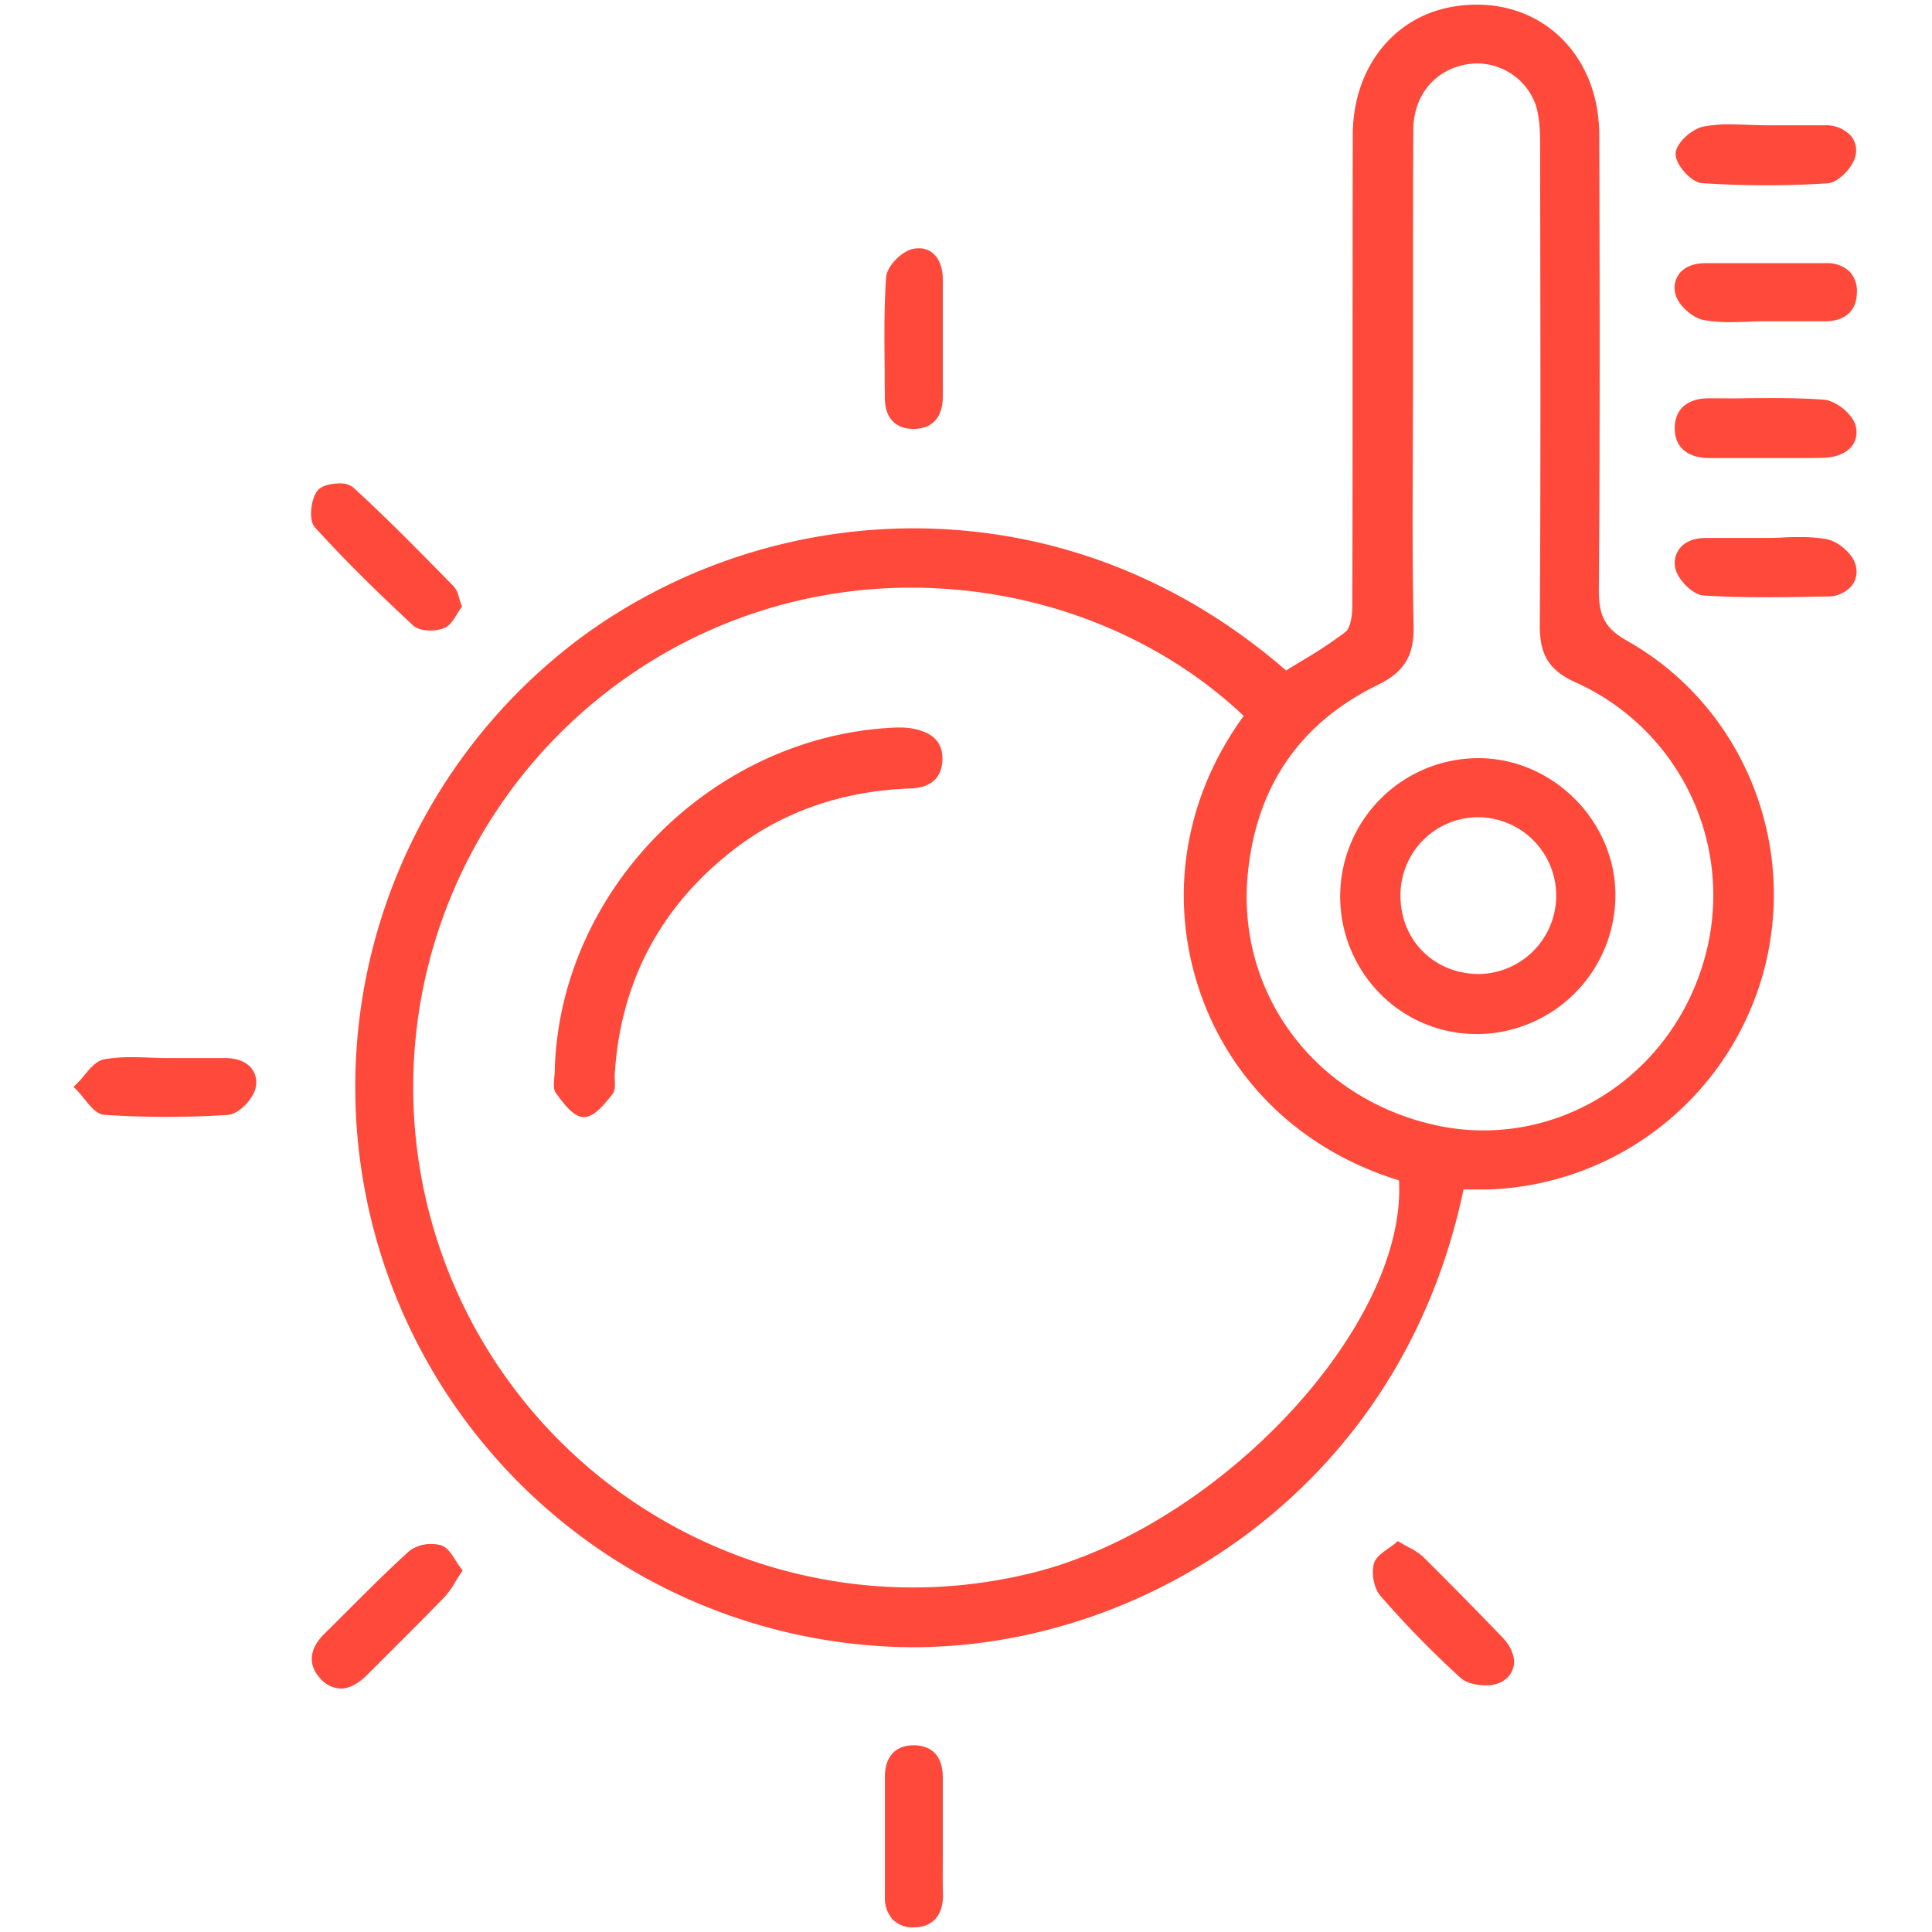 <svg xmlns="http://www.w3.org/2000/svg" id="Layer_1" data-name="Layer 1" viewBox="0 0 500 500"><defs><style>.cls-1{fill:#ff493b;}</style></defs><path class="cls-1" d="M421.11,165.85c-5.59-3.15-7.37-6.33-7.33-13.07.25-34,.28-70.43.1-118C413.81,15.3,400.47,1.2,382.16,1.2a36.21,36.21,0,0,0-6.26.55c-15.39,2.67-25.76,16-25.8,33.11-.05,19.09-.05,38.49-.05,57.25,0,21.29,0,43.3-.08,65,0,2.52-.56,5.49-1.79,6.46a116.28,116.28,0,0,1-11.39,7.54c-1.32.8-2.64,1.6-3.94,2.42-27.71-24.08-61.07-36.8-96.53-36.8a145.86,145.86,0,0,0-83.44,26.43,145,145,0,0,0,80,263.09c1.1,0,2.2.05,3.31.05,31,0,62.16-10.71,87.68-30.14,28.35-21.61,47.32-52.14,54.89-88.33h1.46l2.4,0c.92,0,1.85,0,2.78,0a76.57,76.57,0,0,0,71.33-57.55C465.1,217.1,450.45,182.41,421.11,165.85ZM267.37,407a129,129,0,0,1-31.18,3.84h0a129.47,129.47,0,0,1-72.5-236.59,128,128,0,0,1,72.18-22.16c32.42,0,63.73,12.09,86,33.19-15.32,21-19.53,46.73-11.55,70.74,7.93,23.84,26.76,41.83,51.73,49.45C364.19,342.93,315.83,394.91,267.37,407Zm55.56-180.89c2.2-22.55,13.49-39,33.56-48.82,7-3.43,9.51-7.59,9.34-15.33-.32-14.93-.26-30.12-.2-44.81,0-5.88.05-11.76.05-17.63q0-10.36,0-20.72c0-14.82,0-30.14.08-45.21.07-9,5.65-15.67,14.22-17a15.56,15.56,0,0,1,2.27-.17,16.16,16.16,0,0,1,15.21,10.78c1,3.22,1.12,6.86,1.13,10.63v7.82c.07,38.16.15,77.61-.09,116.41,0,7.54,2.49,11.49,9.34,14.57a60.42,60.42,0,0,1,32.49,74.07c-8.16,25-30.85,41.85-56.47,41.85a57.18,57.18,0,0,1-11.37-1.15C340.71,284.86,319.88,257.41,322.93,226.08Z"></path><path class="cls-1" d="M440.43,47.39c5.52.37,11.15.56,16.73.56,5.25,0,10.57-.17,15.8-.5,2.92-.18,6.77-4.42,7.27-7.27a5.94,5.94,0,0,0-1.18-5,8.86,8.86,0,0,0-6.78-2.76c-2,0-4,0-6,0h-4.83l-4.46,0c-1.53,0-3.1-.06-4.62-.12s-3.12-.11-4.68-.11a35.31,35.31,0,0,0-6.68.53c-3,.55-7.21,4.16-7.35,7S437.71,47.21,440.43,47.39Z"></path><path class="cls-1" d="M442.28,118.55c1.85,0,3.71,0,5.56,0h5l4.47,0,4.29,0,4.31,0c2.36,0,4.29,0,6.08-.08,3.21-.1,5.86-1.2,7.27-3a6.06,6.06,0,0,0,1-5.19c-.67-3-5.06-6.6-8.25-6.84-3.88-.29-8-.42-13.34-.42-2.5,0-5,0-7.51.06s-5,0-7.49,0h-1.42c-5.57,0-8.79,2.8-8.83,7.68S436.57,118.46,442.28,118.55Z"></path><path class="cls-1" d="M472.7,139.53A37.13,37.13,0,0,0,466,139c-1.57,0-3.16,0-4.7.11s-3.11.11-4.65.11H441.44c-2.89,0-5.26.93-6.67,2.63a6.08,6.08,0,0,0-1.21,5.14c.5,2.78,4.37,6.92,7.32,7.12,4.73.31,9.79.45,15.91.45,4.34,0,8.75-.07,13-.14l2.93-.05a8.26,8.26,0,0,0,6.57-2.85,6.05,6.05,0,0,0,.93-5.33C479.52,143.4,475.79,140.1,472.7,139.53Z"></path><path class="cls-1" d="M106.91,161.86c1.23,1.14,3.3,1.31,4.43,1.31a10.52,10.52,0,0,0,3.5-.57c1.53-.57,2.48-2.11,3.4-3.61a18.16,18.16,0,0,1,1-1.55l.34-.44-.2-.52c-.24-.63-.41-1.21-.58-1.78a6.58,6.58,0,0,0-1.38-2.95l-2.9-2.95c-7.45-7.58-15.16-15.41-23.16-22.69a5.55,5.55,0,0,0-3.57-1c-2,0-4.57.56-5.57,1.8-1.75,2.16-2.45,7.67-.73,9.56C88.64,144.33,96.71,152.39,106.91,161.86Z"></path><path class="cls-1" d="M368.3,402.91a15.28,15.28,0,0,0-3.69-2.45c-.69-.38-1.43-.78-2.22-1.26l-.62-.38-.55.48c-.6.52-1.3,1-2,1.49-1.66,1.18-3.24,2.29-3.67,3.94-.63,2.35-.08,6.25,1.73,8.29a252.2,252.2,0,0,0,20.8,21.28c1.55,1.37,4.29,1.86,6.33,1.86a8.46,8.46,0,0,0,4.39-1,6,6,0,0,0,3-4.35c.27-2.27-.87-4.9-3.13-7.23C382.74,417.45,375.69,410.21,368.3,402.91Z"></path><path class="cls-1" d="M117.92,403.84c-1.1-1.74-2.14-3.38-3.77-3.91a8.47,8.47,0,0,0-2.47-.34,9.14,9.14,0,0,0-5.8,1.85c-5.34,4.83-10.51,10-15.52,15q-3.1,3.12-6.24,6.2c-4.1,4-4.54,8.18-1.26,11.69A7.25,7.25,0,0,0,88.18,437c2.2,0,4.51-1.21,6.87-3.57l5.72-5.72c4.69-4.68,9.54-9.51,14.23-14.35a22.77,22.77,0,0,0,2.86-4c.45-.73.92-1.5,1.47-2.31l.41-.6-.44-.58C118.81,405.25,118.36,404.53,117.92,403.84Z"></path><path class="cls-1" d="M441,82.84a36.2,36.2,0,0,0,6.69.53c1.57,0,3.16-.06,4.71-.11,1.19-.05,2.42-.09,3.63-.11v0h16.26c5.19,0,8.2-2.7,8.27-7.42a7.29,7.29,0,0,0-1.9-5.46,8.36,8.36,0,0,0-6.2-2.16H441.3c-2.9,0-5.26.93-6.64,2.64a6,6,0,0,0-1.1,5.21C434.15,78.81,437.88,82.27,441,82.84Z"></path><path class="cls-1" d="M244,479.88v-9.6q0-5.13,0-10.26c0-5.28-2.61-8.25-7.34-8.34h-.22c-4.7,0-7.4,2.94-7.43,8.06,0,6.74,0,13.6,0,20.23v10.85a8.36,8.36,0,0,0,1.9,5.81,7.2,7.2,0,0,0,5.53,2.17h.29c4.71-.12,7.37-3.18,7.31-8.4C243.94,486.9,244,483.33,244,479.88Z"></path><path class="cls-1" d="M58.28,273.82H43.75l-.82,0c-1.33,0-2.68-.06-4-.11-1.6-.05-3.25-.11-4.88-.11a39.77,39.77,0,0,0-7,.53c-2.1.38-3.73,2.33-5.29,4.23-.64.77-1.31,1.57-2,2.21l-.74.71.73.72a26.33,26.33,0,0,1,2,2.31c1.6,2,3.25,4.08,5.29,4.21,5.29.35,10.68.52,16,.52s10.61-.17,15.87-.5c3-.19,6.71-4.27,7.25-7.06a5.89,5.89,0,0,0-1.08-5C63.72,274.77,61.3,273.84,58.28,273.82Z"></path><path class="cls-1" d="M229,103c0,5.09,2.72,8,7.4,8h.3c4.71-.13,7.3-3.12,7.3-8.41q0-7.27,0-14.53c0-1.67,0-3.34,0-5,0-3.57,0-7.27,0-10.91-.07-4.8-2.5-7.9-6.2-7.9a7.31,7.31,0,0,0-1.64.19c-2.76.62-6.65,4.39-6.85,7.39-.53,8.06-.44,16.28-.35,24.23C228.92,98.34,229,100.66,229,103Z"></path><path class="cls-1" d="M236.34,188.59a17.28,17.28,0,0,0-3.41-.31l-.94,0c-47,1.89-86.67,41.31-88.4,87.93,0,1-.08,1.94-.15,2.76-.14,1.69-.25,3,.48,4l.21.27c1.93,2.6,4.34,5.83,6.94,5.87h.05c2.58,0,5.07-3.08,7.07-5.55l.26-.32c.81-1,.73-2.42.65-3.79a13.26,13.26,0,0,1,0-1.52c1.47-23.53,11.59-42.88,30.1-57.51,12.87-10.18,28.41-15.68,46.18-16.36,2-.08,8.1-.31,8.51-7.16C244.13,192.35,241.67,189.63,236.34,188.59Z"></path><path class="cls-1" d="M382.26,267.62a36,36,0,0,0,35.81-35.83c.06-19.19-16.1-35.48-35.3-35.58h-.18a35.8,35.8,0,0,0-25.38,61,35,35,0,0,0,25,10.4Zm0-56.12h.42a20.29,20.29,0,0,1,.37,40.57h-.28c-11.57,0-20.31-8.69-20.33-20.2A20.14,20.14,0,0,1,382.26,211.5Z"></path></svg>